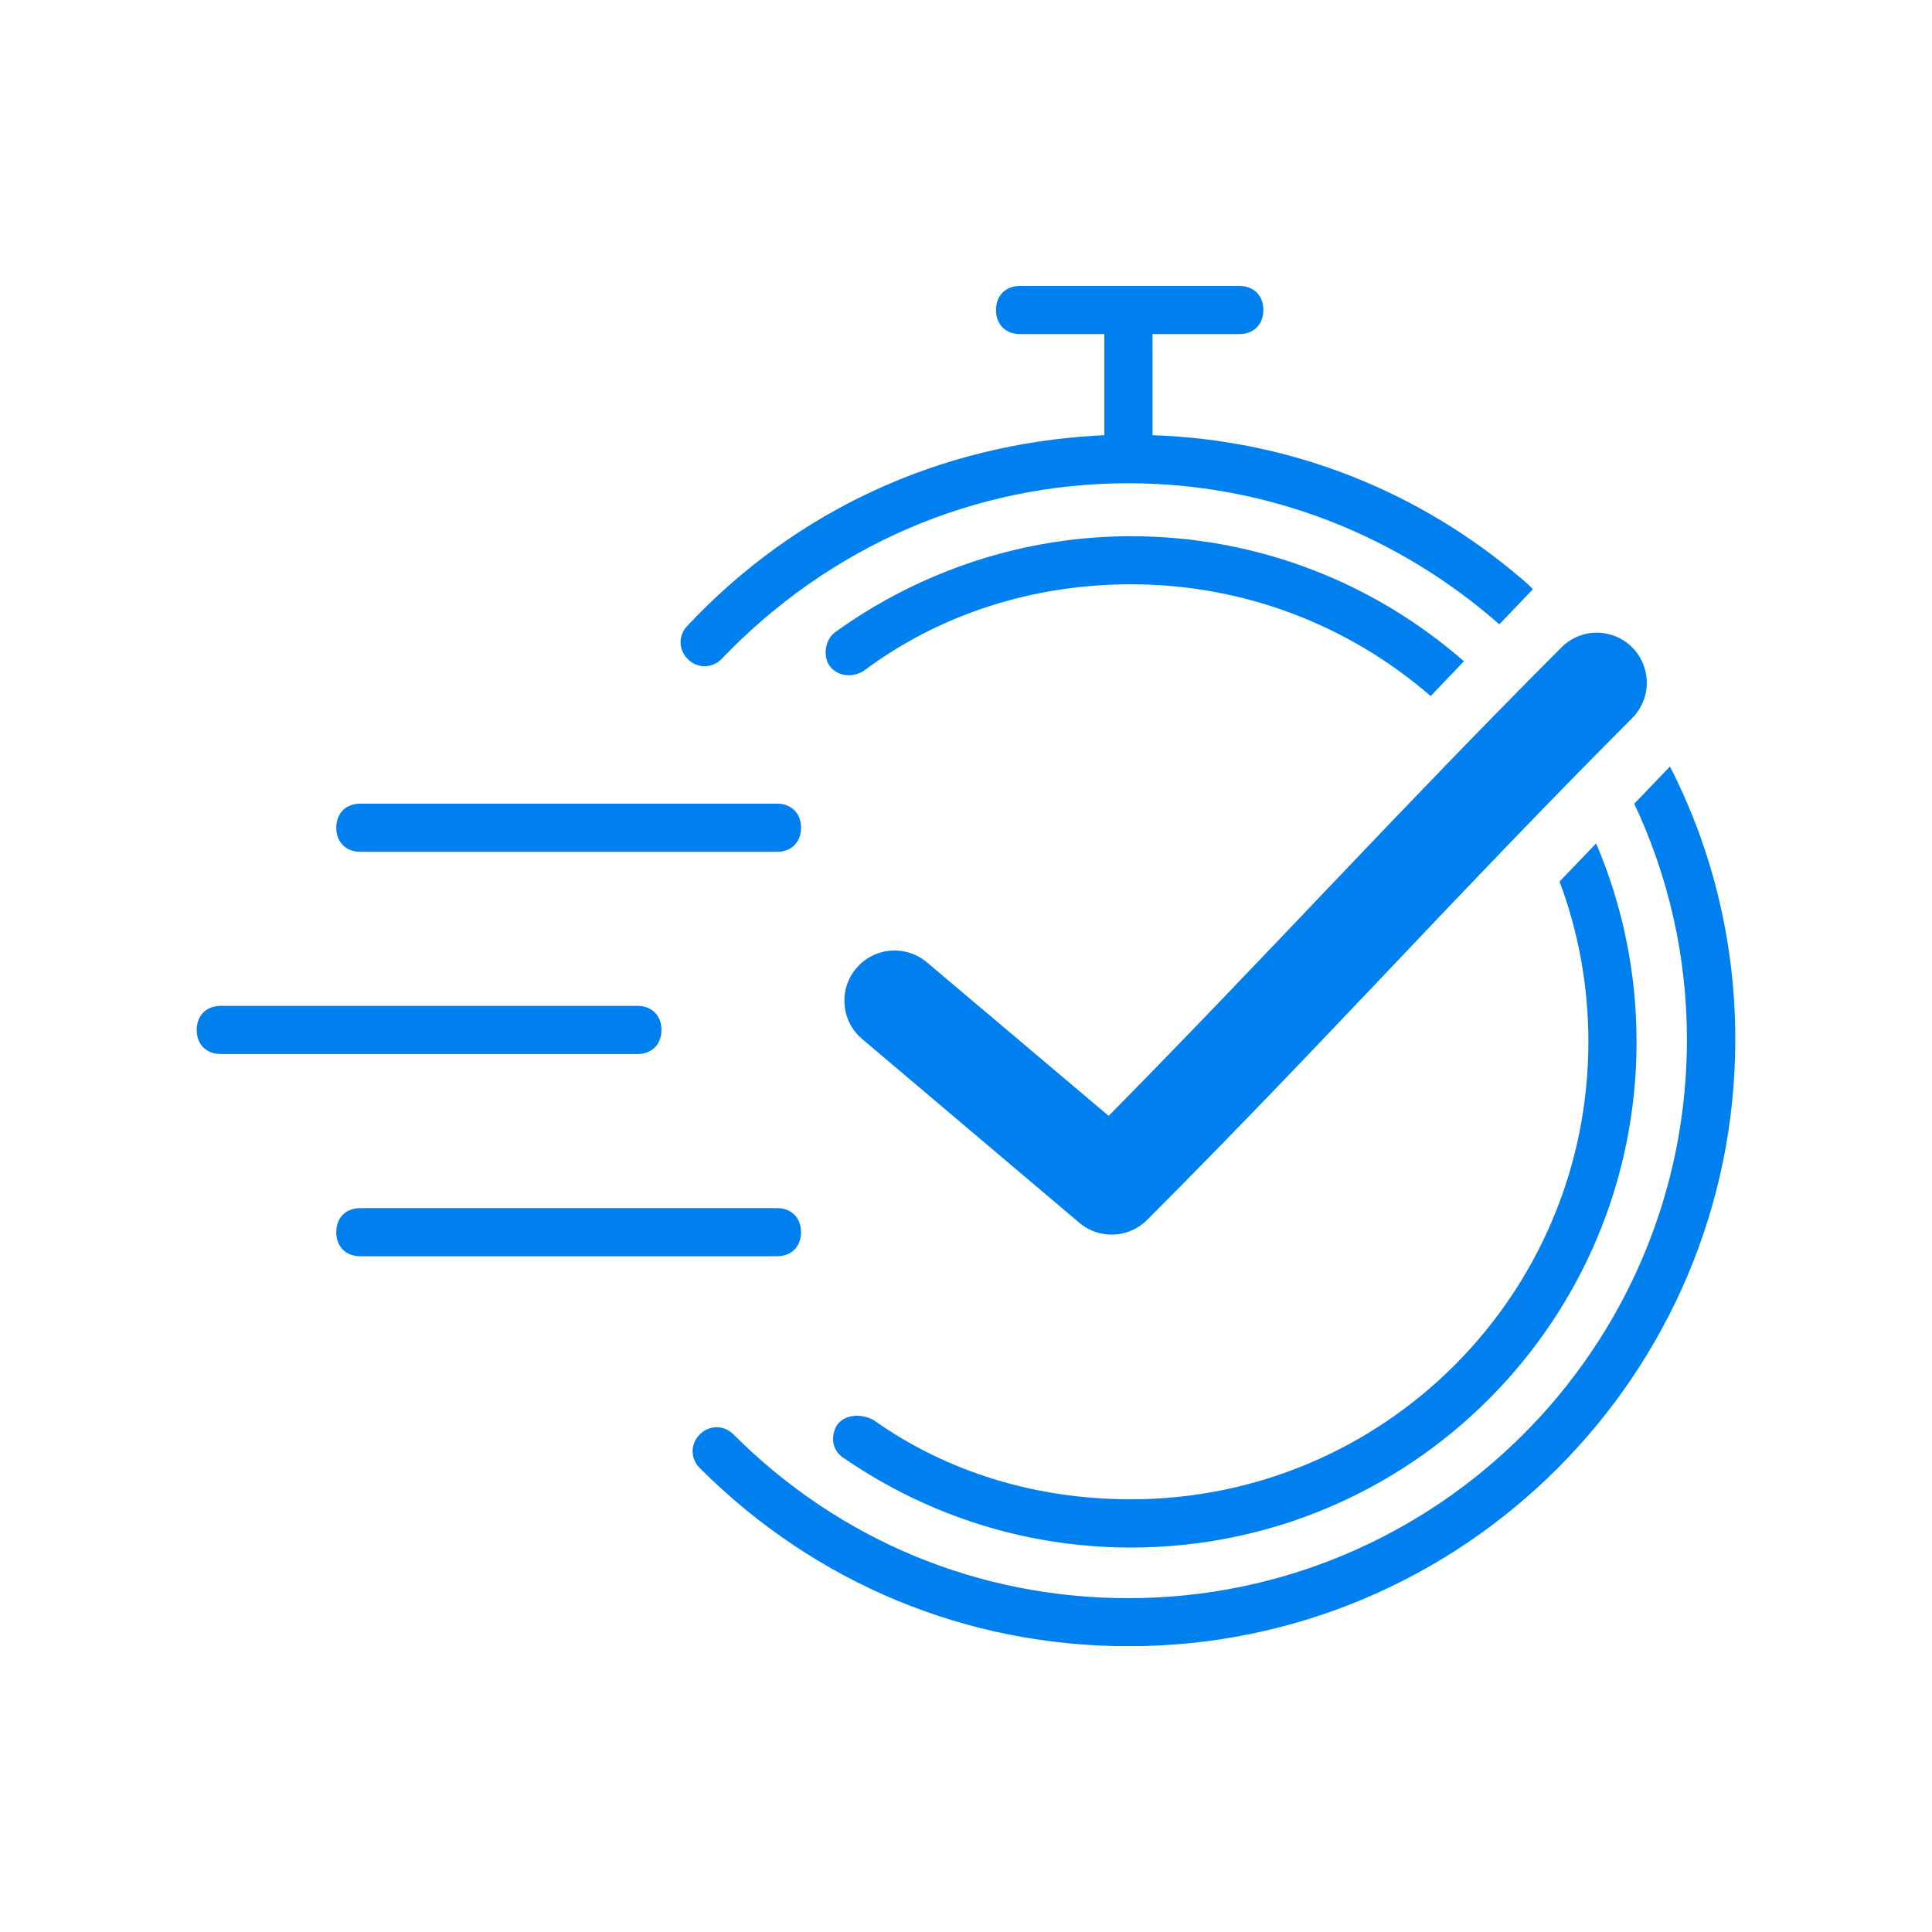 <svg version="1.0" preserveAspectRatio="xMidYMid meet" height="500" viewBox="0 0 375 375" zoomAndPan="magnify" width="500" xmlns:xlink="http://www.w3.org/1999/xlink" xmlns="http://www.w3.org/2000/svg"><defs><clipPath id="7bc81d12d3"><path clip-rule="nonzero" d="M 38 55.5 L 337 55.5 L 337 319.5 L 38 319.5 Z M 38 55.5"></path></clipPath></defs><rect fill-opacity="1" height="450" y="-37.5" fill="#ffffff" width="450" x="-37.5"></rect><rect fill-opacity="1" height="450" y="-37.5" fill="#ffffff" width="450" x="-37.5"></rect><path stroke-miterlimit="4" stroke-opacity="1" stroke-width="4" stroke="#ffffff" d="M 0 1.998 L 160 1.998" stroke-linejoin="miter" fill="none" transform="matrix(0.75, 0, 0, 0.75, 110.566, 174.888)" stroke-linecap="butt"></path><g clip-path="url(#7bc81d12d3)"><path fill-rule="evenodd" fill-opacity="1" d="M 150.805 234.492 C 153.613 234.492 155.477 236.352 155.477 239.164 C 155.477 241.977 153.613 243.84 150.805 243.84 L 69.941 243.84 C 67.129 243.84 65.27 241.977 65.27 239.164 C 65.27 236.352 67.129 234.492 69.941 234.492 Z M 42.852 195.238 L 123.715 195.238 C 126.523 195.238 128.387 197.102 128.387 199.914 C 128.387 202.57 126.727 204.379 124.172 204.57 L 123.715 204.586 L 42.852 204.586 C 40.039 204.586 38.18 202.727 38.18 199.914 C 38.18 197.258 39.84 195.449 42.395 195.258 L 42.852 195.238 L 123.715 195.238 Z M 69.941 155.988 L 150.805 155.988 C 153.613 155.988 155.477 157.852 155.477 160.664 C 155.477 163.32 153.816 165.129 151.262 165.32 L 150.805 165.336 L 69.941 165.336 C 67.148 165.336 65.27 163.457 65.27 160.664 C 65.27 158.008 66.93 156.199 69.48 156.008 L 69.941 155.988 L 150.805 155.988 Z M 324.141 148.785 C 332.293 164.707 336.82 182.742 336.82 201.773 C 336.82 266.75 284.004 319.566 219.027 319.531 C 187.719 319.531 158.27 307.391 135.828 284.953 C 133.969 283.09 133.969 280.277 135.828 278.418 C 137.691 276.555 140.504 276.555 142.367 278.418 C 162.922 298.992 190.031 310.203 219.008 310.203 C 278.836 310.203 327.434 261.605 327.434 201.773 C 327.434 185.453 323.77 169.922 317.207 156.004 Z M 309.809 163.711 C 314.855 175.535 317.652 188.555 317.652 202.23 C 317.652 256.453 273.727 300.379 219.5 300.379 C 199.422 300.379 180.25 294.301 163.895 283.09 C 161.555 281.703 161.082 278.891 162.488 276.555 C 163.895 274.691 166.703 274.219 169.496 275.586 C 183.973 285.863 201.281 291.012 219.504 291.012 C 268.578 291.012 308.305 251.285 308.305 202.211 C 308.305 191.266 306.328 180.781 302.711 171.102 Z M 308.59 122.887 C 312.754 122.316 316.82 124.48 318.656 128.254 C 320.504 132.043 319.707 136.574 316.691 139.5 C 282.316 173.957 257.469 201.902 222.688 236.75 C 219.129 240.355 213.391 240.625 209.516 237.355 L 167.375 201.699 C 165.387 200.039 164.148 197.66 163.934 195.074 C 163.703 192.492 164.516 189.934 166.188 187.961 C 167.855 185.973 170.25 184.742 172.82 184.527 C 175.402 184.312 177.961 185.137 179.938 186.809 L 215.191 216.59 C 246.16 185.199 270.461 158.355 302.914 125.824 C 304.422 124.242 306.422 123.203 308.586 122.887 Z M 219.5 104.082 C 244.266 104.082 266.879 113.242 284.145 128.359 L 277.688 135.105 C 262.109 121.586 241.766 113.41 219.504 113.41 C 200.805 113.41 182.566 119.035 167.613 130.242 C 165.277 131.648 162.484 131.176 161.078 129.312 C 159.672 127.449 160.148 124.184 162.008 122.777 C 178.844 110.617 198.945 104.082 219.5 104.082 Z M 240.535 55.5 C 243.348 55.5 245.211 57.363 245.211 60.172 C 245.211 62.828 243.547 64.637 240.996 64.832 L 240.535 64.848 L 223.703 64.848 L 223.703 84.473 C 251.176 85.387 275.965 95.723 295.414 112.398 L 296.621 113.449 L 297.539 114.367 L 291.02 121.18 C 271.672 104.168 246.43 93.801 219.008 93.801 C 189.105 93.801 161.062 105.961 140.031 127.926 C 138.168 129.785 135.355 129.785 133.492 127.926 C 131.633 126.062 131.633 123.25 133.492 121.391 C 154.613 98.91 182.465 86.34 212.676 84.562 L 214.355 84.473 L 214.355 64.848 L 197.996 64.848 C 195.184 64.848 193.324 62.984 193.324 60.172 C 193.324 57.52 194.984 55.711 197.539 55.516 L 197.996 55.5 Z M 240.535 55.5" fill="#007fef"></path></g></svg>